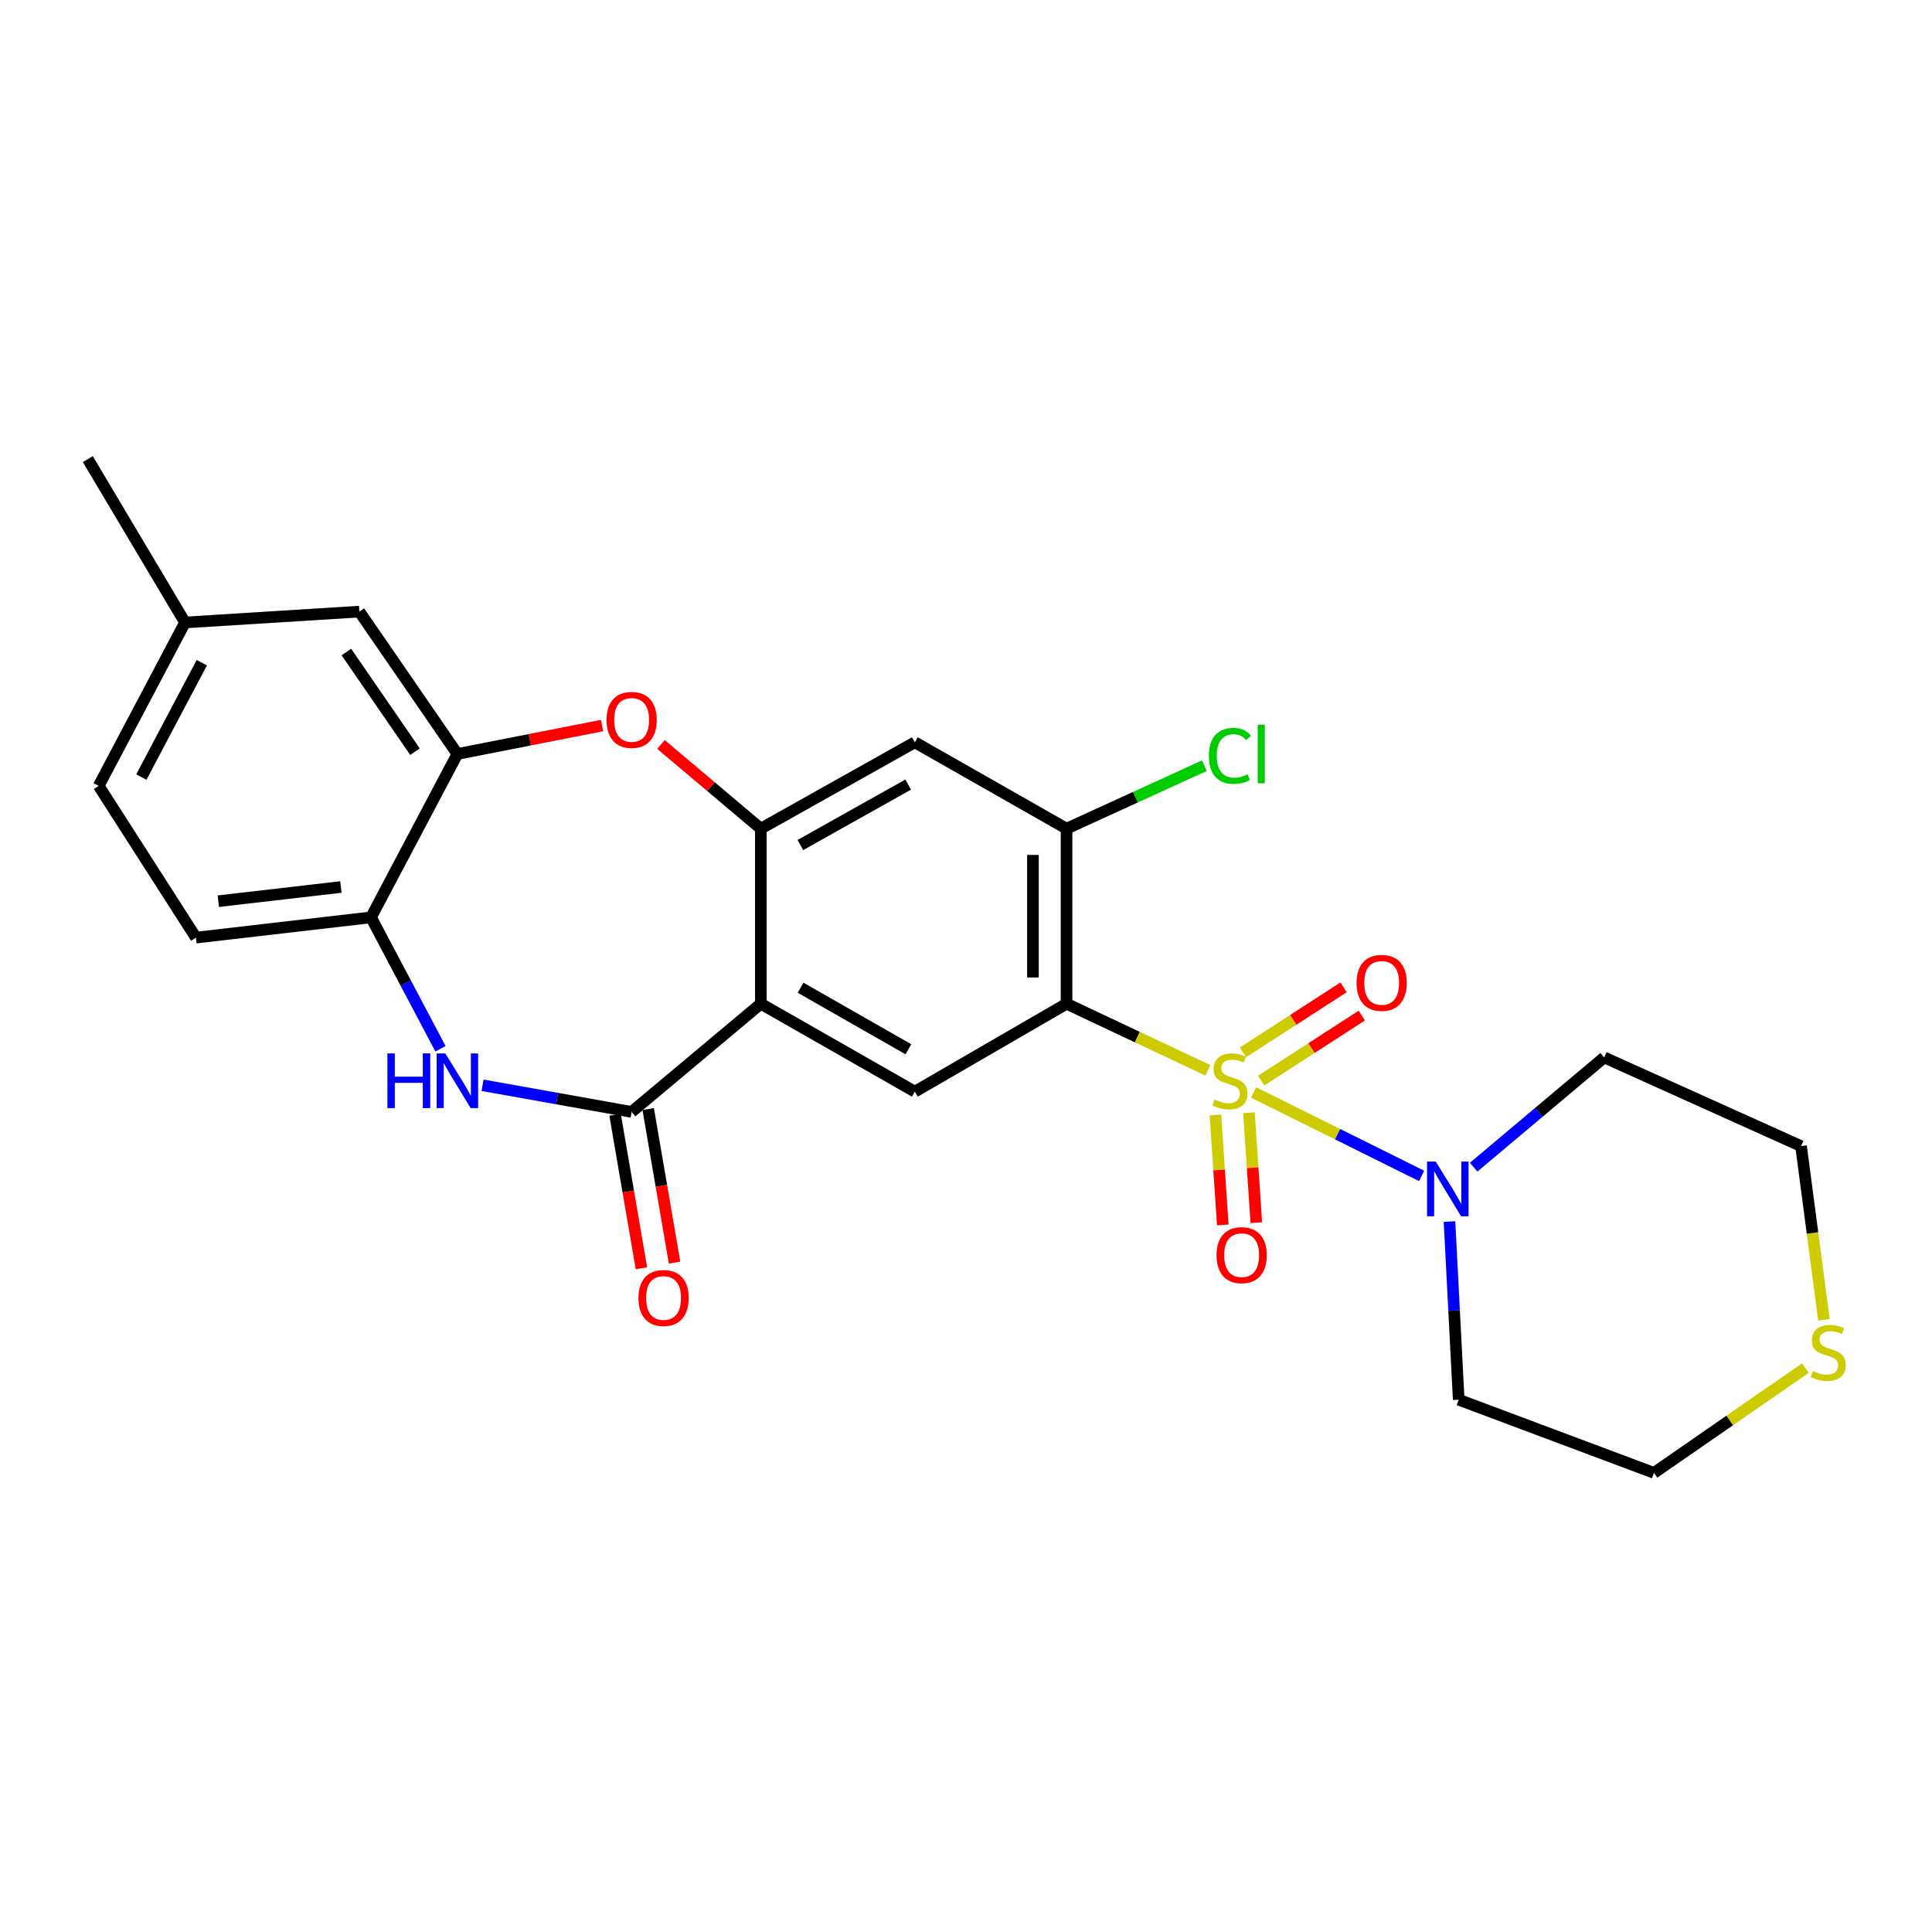 <?xml version='1.0' encoding='iso-8859-1'?>
<svg version='1.1' baseProfile='full'
              xmlns='http://www.w3.org/2000/svg'
                      xmlns:rdkit='http://www.rdkit.org/xml'
                      xmlns:xlink='http://www.w3.org/1999/xlink'
                  xml:space='preserve'
width='1000px' height='1000px' viewBox='0 0 1000 1000'>
<!-- END OF HEADER -->
<rect style='opacity:1.0;fill:#FFFFFF;stroke:none' width='1000' height='1000' x='0' y='0'> </rect>
<path class='bond-0' d='M 625.213,554.018 L 588.629,536.776' style='fill:none;fill-rule:evenodd;stroke:#CCCC00;stroke-width:6px;stroke-linecap:butt;stroke-linejoin:miter;stroke-opacity:1' />
<path class='bond-0' d='M 588.629,536.776 L 552.045,519.533' style='fill:none;fill-rule:evenodd;stroke:#000000;stroke-width:6px;stroke-linecap:butt;stroke-linejoin:miter;stroke-opacity:1' />
<path class='bond-5' d='M 648.858,565.47 L 692.347,587.062' style='fill:none;fill-rule:evenodd;stroke:#CCCC00;stroke-width:6px;stroke-linecap:butt;stroke-linejoin:miter;stroke-opacity:1' />
<path class='bond-5' d='M 692.347,587.062 L 735.835,608.653' style='fill:none;fill-rule:evenodd;stroke:#0000FF;stroke-width:6px;stroke-linecap:butt;stroke-linejoin:miter;stroke-opacity:1' />
<path class='bond-12' d='M 629.1,577.121 L 631.006,605.572' style='fill:none;fill-rule:evenodd;stroke:#CCCC00;stroke-width:6px;stroke-linecap:butt;stroke-linejoin:miter;stroke-opacity:1' />
<path class='bond-12' d='M 631.006,605.572 L 632.911,634.023' style='fill:none;fill-rule:evenodd;stroke:#FF0000;stroke-width:6px;stroke-linecap:butt;stroke-linejoin:miter;stroke-opacity:1' />
<path class='bond-12' d='M 646.458,575.958 L 648.364,604.409' style='fill:none;fill-rule:evenodd;stroke:#CCCC00;stroke-width:6px;stroke-linecap:butt;stroke-linejoin:miter;stroke-opacity:1' />
<path class='bond-12' d='M 648.364,604.409 L 650.269,632.86' style='fill:none;fill-rule:evenodd;stroke:#FF0000;stroke-width:6px;stroke-linecap:butt;stroke-linejoin:miter;stroke-opacity:1' />
<path class='bond-13' d='M 652.77,559.327 L 678.821,542.492' style='fill:none;fill-rule:evenodd;stroke:#CCCC00;stroke-width:6px;stroke-linecap:butt;stroke-linejoin:miter;stroke-opacity:1' />
<path class='bond-13' d='M 678.821,542.492 L 704.872,525.657' style='fill:none;fill-rule:evenodd;stroke:#FF0000;stroke-width:6px;stroke-linecap:butt;stroke-linejoin:miter;stroke-opacity:1' />
<path class='bond-13' d='M 643.327,544.716 L 669.378,527.881' style='fill:none;fill-rule:evenodd;stroke:#CCCC00;stroke-width:6px;stroke-linecap:butt;stroke-linejoin:miter;stroke-opacity:1' />
<path class='bond-13' d='M 669.378,527.881 L 695.43,511.046' style='fill:none;fill-rule:evenodd;stroke:#FF0000;stroke-width:6px;stroke-linecap:butt;stroke-linejoin:miter;stroke-opacity:1' />
<path class='bond-7' d='M 552.045,519.533 L 473.518,565.034' style='fill:none;fill-rule:evenodd;stroke:#000000;stroke-width:6px;stroke-linecap:butt;stroke-linejoin:miter;stroke-opacity:1' />
<path class='bond-8' d='M 552.045,519.533 L 552.045,428.915' style='fill:none;fill-rule:evenodd;stroke:#000000;stroke-width:6px;stroke-linecap:butt;stroke-linejoin:miter;stroke-opacity:1' />
<path class='bond-8' d='M 534.648,505.94 L 534.648,442.508' style='fill:none;fill-rule:evenodd;stroke:#000000;stroke-width:6px;stroke-linecap:butt;stroke-linejoin:miter;stroke-opacity:1' />
<path class='bond-1' d='M 393.793,519.533 L 473.518,565.034' style='fill:none;fill-rule:evenodd;stroke:#000000;stroke-width:6px;stroke-linecap:butt;stroke-linejoin:miter;stroke-opacity:1' />
<path class='bond-1' d='M 414.375,511.249 L 470.183,543.1' style='fill:none;fill-rule:evenodd;stroke:#000000;stroke-width:6px;stroke-linecap:butt;stroke-linejoin:miter;stroke-opacity:1' />
<path class='bond-2' d='M 393.793,519.533 L 326.932,575.521' style='fill:none;fill-rule:evenodd;stroke:#000000;stroke-width:6px;stroke-linecap:butt;stroke-linejoin:miter;stroke-opacity:1' />
<path class='bond-27' d='M 393.793,519.533 L 393.793,428.915' style='fill:none;fill-rule:evenodd;stroke:#000000;stroke-width:6px;stroke-linecap:butt;stroke-linejoin:miter;stroke-opacity:1' />
<path class='bond-4' d='M 326.932,575.521 L 288.352,568.625' style='fill:none;fill-rule:evenodd;stroke:#000000;stroke-width:6px;stroke-linecap:butt;stroke-linejoin:miter;stroke-opacity:1' />
<path class='bond-4' d='M 288.352,568.625 L 249.771,561.729' style='fill:none;fill-rule:evenodd;stroke:#0000FF;stroke-width:6px;stroke-linecap:butt;stroke-linejoin:miter;stroke-opacity:1' />
<path class='bond-14' d='M 318.359,576.993 L 325.184,616.729' style='fill:none;fill-rule:evenodd;stroke:#000000;stroke-width:6px;stroke-linecap:butt;stroke-linejoin:miter;stroke-opacity:1' />
<path class='bond-14' d='M 325.184,616.729 L 332.008,656.464' style='fill:none;fill-rule:evenodd;stroke:#FF0000;stroke-width:6px;stroke-linecap:butt;stroke-linejoin:miter;stroke-opacity:1' />
<path class='bond-14' d='M 335.505,574.048 L 342.329,613.784' style='fill:none;fill-rule:evenodd;stroke:#000000;stroke-width:6px;stroke-linecap:butt;stroke-linejoin:miter;stroke-opacity:1' />
<path class='bond-14' d='M 342.329,613.784 L 349.153,653.52' style='fill:none;fill-rule:evenodd;stroke:#FF0000;stroke-width:6px;stroke-linecap:butt;stroke-linejoin:miter;stroke-opacity:1' />
<path class='bond-3' d='M 393.793,428.915 L 473.518,384.216' style='fill:none;fill-rule:evenodd;stroke:#000000;stroke-width:6px;stroke-linecap:butt;stroke-linejoin:miter;stroke-opacity:1' />
<path class='bond-3' d='M 414.26,437.385 L 470.067,406.095' style='fill:none;fill-rule:evenodd;stroke:#000000;stroke-width:6px;stroke-linecap:butt;stroke-linejoin:miter;stroke-opacity:1' />
<path class='bond-6' d='M 393.793,428.915 L 367.956,407.13' style='fill:none;fill-rule:evenodd;stroke:#000000;stroke-width:6px;stroke-linecap:butt;stroke-linejoin:miter;stroke-opacity:1' />
<path class='bond-6' d='M 367.956,407.13 L 342.119,385.345' style='fill:none;fill-rule:evenodd;stroke:#FF0000;stroke-width:6px;stroke-linecap:butt;stroke-linejoin:miter;stroke-opacity:1' />
<path class='bond-11' d='M 227.991,542.848 L 210.011,508.836' style='fill:none;fill-rule:evenodd;stroke:#0000FF;stroke-width:6px;stroke-linecap:butt;stroke-linejoin:miter;stroke-opacity:1' />
<path class='bond-11' d='M 210.011,508.836 L 192.031,474.823' style='fill:none;fill-rule:evenodd;stroke:#000000;stroke-width:6px;stroke-linecap:butt;stroke-linejoin:miter;stroke-opacity:1' />
<path class='bond-18' d='M 762.765,604.124 L 796.539,575.721' style='fill:none;fill-rule:evenodd;stroke:#0000FF;stroke-width:6px;stroke-linecap:butt;stroke-linejoin:miter;stroke-opacity:1' />
<path class='bond-18' d='M 796.539,575.721 L 830.314,547.319' style='fill:none;fill-rule:evenodd;stroke:#000000;stroke-width:6px;stroke-linecap:butt;stroke-linejoin:miter;stroke-opacity:1' />
<path class='bond-19' d='M 750.255,632.27 L 752.64,678.382' style='fill:none;fill-rule:evenodd;stroke:#0000FF;stroke-width:6px;stroke-linecap:butt;stroke-linejoin:miter;stroke-opacity:1' />
<path class='bond-19' d='M 752.64,678.382 L 755.025,724.494' style='fill:none;fill-rule:evenodd;stroke:#000000;stroke-width:6px;stroke-linecap:butt;stroke-linejoin:miter;stroke-opacity:1' />
<path class='bond-9' d='M 311.634,375.545 L 274.187,382.901' style='fill:none;fill-rule:evenodd;stroke:#FF0000;stroke-width:6px;stroke-linecap:butt;stroke-linejoin:miter;stroke-opacity:1' />
<path class='bond-9' d='M 274.187,382.901 L 236.74,390.256' style='fill:none;fill-rule:evenodd;stroke:#000000;stroke-width:6px;stroke-linecap:butt;stroke-linejoin:miter;stroke-opacity:1' />
<path class='bond-10' d='M 552.045,428.915 L 473.518,384.216' style='fill:none;fill-rule:evenodd;stroke:#000000;stroke-width:6px;stroke-linecap:butt;stroke-linejoin:miter;stroke-opacity:1' />
<path class='bond-20' d='M 552.045,428.915 L 587.716,412.613' style='fill:none;fill-rule:evenodd;stroke:#000000;stroke-width:6px;stroke-linecap:butt;stroke-linejoin:miter;stroke-opacity:1' />
<path class='bond-20' d='M 587.716,412.613 L 623.386,396.31' style='fill:none;fill-rule:evenodd;stroke:#00CC00;stroke-width:6px;stroke-linecap:butt;stroke-linejoin:miter;stroke-opacity:1' />
<path class='bond-15' d='M 236.74,390.256 L 186,316.562' style='fill:none;fill-rule:evenodd;stroke:#000000;stroke-width:6px;stroke-linecap:butt;stroke-linejoin:miter;stroke-opacity:1' />
<path class='bond-15' d='M 214.801,389.068 L 179.282,337.482' style='fill:none;fill-rule:evenodd;stroke:#000000;stroke-width:6px;stroke-linecap:butt;stroke-linejoin:miter;stroke-opacity:1' />
<path class='bond-28' d='M 236.74,390.256 L 192.031,474.823' style='fill:none;fill-rule:evenodd;stroke:#000000;stroke-width:6px;stroke-linecap:butt;stroke-linejoin:miter;stroke-opacity:1' />
<path class='bond-17' d='M 192.031,474.823 L 101.414,485.309' style='fill:none;fill-rule:evenodd;stroke:#000000;stroke-width:6px;stroke-linecap:butt;stroke-linejoin:miter;stroke-opacity:1' />
<path class='bond-17' d='M 176.439,459.115 L 113.007,466.455' style='fill:none;fill-rule:evenodd;stroke:#000000;stroke-width:6px;stroke-linecap:butt;stroke-linejoin:miter;stroke-opacity:1' />
<path class='bond-21' d='M 186,316.562 L 95.769,322.197' style='fill:none;fill-rule:evenodd;stroke:#000000;stroke-width:6px;stroke-linecap:butt;stroke-linejoin:miter;stroke-opacity:1' />
<path class='bond-16' d='M 934.469,708.118 L 895.285,735.24' style='fill:none;fill-rule:evenodd;stroke:#CCCC00;stroke-width:6px;stroke-linecap:butt;stroke-linejoin:miter;stroke-opacity:1' />
<path class='bond-16' d='M 895.285,735.24 L 856.1,762.361' style='fill:none;fill-rule:evenodd;stroke:#000000;stroke-width:6px;stroke-linecap:butt;stroke-linejoin:miter;stroke-opacity:1' />
<path class='bond-26' d='M 944.075,683.125 L 938.147,638.176' style='fill:none;fill-rule:evenodd;stroke:#CCCC00;stroke-width:6px;stroke-linecap:butt;stroke-linejoin:miter;stroke-opacity:1' />
<path class='bond-26' d='M 938.147,638.176 L 932.22,593.227' style='fill:none;fill-rule:evenodd;stroke:#000000;stroke-width:6px;stroke-linecap:butt;stroke-linejoin:miter;stroke-opacity:1' />
<path class='bond-22' d='M 101.414,485.309 L 51.08,406.764' style='fill:none;fill-rule:evenodd;stroke:#000000;stroke-width:6px;stroke-linecap:butt;stroke-linejoin:miter;stroke-opacity:1' />
<path class='bond-23' d='M 830.314,547.319 L 932.22,593.227' style='fill:none;fill-rule:evenodd;stroke:#000000;stroke-width:6px;stroke-linecap:butt;stroke-linejoin:miter;stroke-opacity:1' />
<path class='bond-24' d='M 755.025,724.494 L 856.1,762.361' style='fill:none;fill-rule:evenodd;stroke:#000000;stroke-width:6px;stroke-linecap:butt;stroke-linejoin:miter;stroke-opacity:1' />
<path class='bond-25' d='M 95.769,322.197 L 45.455,237.639' style='fill:none;fill-rule:evenodd;stroke:#000000;stroke-width:6px;stroke-linecap:butt;stroke-linejoin:miter;stroke-opacity:1' />
<path class='bond-29' d='M 95.769,322.197 L 51.08,406.764' style='fill:none;fill-rule:evenodd;stroke:#000000;stroke-width:6px;stroke-linecap:butt;stroke-linejoin:miter;stroke-opacity:1' />
<path class='bond-29' d='M 104.447,343.01 L 73.164,402.207' style='fill:none;fill-rule:evenodd;stroke:#000000;stroke-width:6px;stroke-linecap:butt;stroke-linejoin:miter;stroke-opacity:1' />
<path  class='atom-0' d='M 628.631 569.12
Q 628.951 569.24, 630.271 569.8
Q 631.591 570.36, 633.031 570.72
Q 634.511 571.04, 635.951 571.04
Q 638.631 571.04, 640.191 569.76
Q 641.751 568.44, 641.751 566.16
Q 641.751 564.6, 640.951 563.64
Q 640.191 562.68, 638.991 562.16
Q 637.791 561.64, 635.791 561.04
Q 633.271 560.28, 631.751 559.56
Q 630.271 558.84, 629.191 557.32
Q 628.151 555.8, 628.151 553.24
Q 628.151 549.68, 630.551 547.48
Q 632.991 545.28, 637.791 545.28
Q 641.071 545.28, 644.791 546.84
L 643.871 549.92
Q 640.471 548.52, 637.911 548.52
Q 635.151 548.52, 633.631 549.68
Q 632.111 550.8, 632.151 552.76
Q 632.151 554.28, 632.911 555.2
Q 633.711 556.12, 634.831 556.64
Q 635.991 557.16, 637.911 557.76
Q 640.471 558.56, 641.991 559.36
Q 643.511 560.16, 644.591 561.8
Q 645.711 563.4, 645.711 566.16
Q 645.711 570.08, 643.071 572.2
Q 640.471 574.28, 636.111 574.28
Q 633.591 574.28, 631.671 573.72
Q 629.791 573.2, 627.551 572.28
L 628.631 569.12
' fill='#CCCC00'/>
<path  class='atom-5' d='M 200.52 545.24
L 204.36 545.24
L 204.36 557.28
L 218.84 557.28
L 218.84 545.24
L 222.68 545.24
L 222.68 573.56
L 218.84 573.56
L 218.84 560.48
L 204.36 560.48
L 204.36 573.56
L 200.52 573.56
L 200.52 545.24
' fill='#0000FF'/>
<path  class='atom-5' d='M 230.48 545.24
L 239.76 560.24
Q 240.68 561.72, 242.16 564.4
Q 243.64 567.08, 243.72 567.24
L 243.72 545.24
L 247.48 545.24
L 247.48 573.56
L 243.6 573.56
L 233.64 557.16
Q 232.48 555.24, 231.24 553.04
Q 230.04 550.84, 229.68 550.16
L 229.68 573.56
L 226 573.56
L 226 545.24
L 230.48 545.24
' fill='#0000FF'/>
<path  class='atom-6' d='M 743.121 601.218
L 752.401 616.218
Q 753.321 617.698, 754.801 620.378
Q 756.281 623.058, 756.361 623.218
L 756.361 601.218
L 760.121 601.218
L 760.121 629.538
L 756.241 629.538
L 746.281 613.138
Q 745.121 611.218, 743.881 609.018
Q 742.681 606.818, 742.321 606.138
L 742.321 629.538
L 738.641 629.538
L 738.641 601.218
L 743.121 601.218
' fill='#0000FF'/>
<path  class='atom-7' d='M 313.932 372.621
Q 313.932 365.821, 317.292 362.021
Q 320.652 358.221, 326.932 358.221
Q 333.212 358.221, 336.572 362.021
Q 339.932 365.821, 339.932 372.621
Q 339.932 379.501, 336.532 383.421
Q 333.132 387.301, 326.932 387.301
Q 320.692 387.301, 317.292 383.421
Q 313.932 379.541, 313.932 372.621
M 326.932 384.101
Q 331.252 384.101, 333.572 381.221
Q 335.932 378.301, 335.932 372.621
Q 335.932 367.061, 333.572 364.261
Q 331.252 361.421, 326.932 361.421
Q 322.612 361.421, 320.252 364.221
Q 317.932 367.021, 317.932 372.621
Q 317.932 378.341, 320.252 381.221
Q 322.612 384.101, 326.932 384.101
' fill='#FF0000'/>
<path  class='atom-13' d='M 629.672 649.672
Q 629.672 642.872, 633.032 639.072
Q 636.392 635.272, 642.672 635.272
Q 648.952 635.272, 652.312 639.072
Q 655.672 642.872, 655.672 649.672
Q 655.672 656.552, 652.272 660.472
Q 648.872 664.352, 642.672 664.352
Q 636.432 664.352, 633.032 660.472
Q 629.672 656.592, 629.672 649.672
M 642.672 661.152
Q 646.992 661.152, 649.312 658.272
Q 651.672 655.352, 651.672 649.672
Q 651.672 644.112, 649.312 641.312
Q 646.992 638.472, 642.672 638.472
Q 638.352 638.472, 635.992 641.272
Q 633.672 644.072, 633.672 649.672
Q 633.672 655.392, 635.992 658.272
Q 638.352 661.152, 642.672 661.152
' fill='#FF0000'/>
<path  class='atom-14' d='M 702.148 508.74
Q 702.148 501.94, 705.508 498.14
Q 708.868 494.34, 715.148 494.34
Q 721.428 494.34, 724.788 498.14
Q 728.148 501.94, 728.148 508.74
Q 728.148 515.62, 724.748 519.54
Q 721.348 523.42, 715.148 523.42
Q 708.908 523.42, 705.508 519.54
Q 702.148 515.66, 702.148 508.74
M 715.148 520.22
Q 719.468 520.22, 721.788 517.34
Q 724.148 514.42, 724.148 508.74
Q 724.148 503.18, 721.788 500.38
Q 719.468 497.54, 715.148 497.54
Q 710.828 497.54, 708.468 500.34
Q 706.148 503.14, 706.148 508.74
Q 706.148 514.46, 708.468 517.34
Q 710.828 520.22, 715.148 520.22
' fill='#FF0000'/>
<path  class='atom-15' d='M 330.459 671.833
Q 330.459 665.033, 333.819 661.233
Q 337.179 657.433, 343.459 657.433
Q 349.739 657.433, 353.099 661.233
Q 356.459 665.033, 356.459 671.833
Q 356.459 678.713, 353.059 682.633
Q 349.659 686.513, 343.459 686.513
Q 337.219 686.513, 333.819 682.633
Q 330.459 678.753, 330.459 671.833
M 343.459 683.313
Q 347.779 683.313, 350.099 680.433
Q 352.459 677.513, 352.459 671.833
Q 352.459 666.273, 350.099 663.473
Q 347.779 660.633, 343.459 660.633
Q 339.139 660.633, 336.779 663.433
Q 334.459 666.233, 334.459 671.833
Q 334.459 677.553, 336.779 680.433
Q 339.139 683.313, 343.459 683.313
' fill='#FF0000'/>
<path  class='atom-17' d='M 938.292 709.656
Q 938.612 709.776, 939.932 710.336
Q 941.252 710.896, 942.692 711.256
Q 944.172 711.576, 945.612 711.576
Q 948.292 711.576, 949.852 710.296
Q 951.412 708.976, 951.412 706.696
Q 951.412 705.136, 950.612 704.176
Q 949.852 703.216, 948.652 702.696
Q 947.452 702.176, 945.452 701.576
Q 942.932 700.816, 941.412 700.096
Q 939.932 699.376, 938.852 697.856
Q 937.812 696.336, 937.812 693.776
Q 937.812 690.216, 940.212 688.016
Q 942.652 685.816, 947.452 685.816
Q 950.732 685.816, 954.452 687.376
L 953.532 690.456
Q 950.132 689.056, 947.572 689.056
Q 944.812 689.056, 943.292 690.216
Q 941.772 691.336, 941.812 693.296
Q 941.812 694.816, 942.572 695.736
Q 943.372 696.656, 944.492 697.176
Q 945.652 697.696, 947.572 698.296
Q 950.132 699.096, 951.652 699.896
Q 953.172 700.696, 954.252 702.336
Q 955.372 703.936, 955.372 706.696
Q 955.372 710.616, 952.732 712.736
Q 950.132 714.816, 945.772 714.816
Q 943.252 714.816, 941.332 714.256
Q 939.452 713.736, 937.212 712.816
L 938.292 709.656
' fill='#CCCC00'/>
<path  class='atom-21' d='M 625.711 391.236
Q 625.711 384.196, 628.991 380.516
Q 632.311 376.796, 638.591 376.796
Q 644.431 376.796, 647.551 380.916
L 644.911 383.076
Q 642.631 380.076, 638.591 380.076
Q 634.311 380.076, 632.031 382.956
Q 629.791 385.796, 629.791 391.236
Q 629.791 396.836, 632.111 399.716
Q 634.471 402.596, 639.031 402.596
Q 642.151 402.596, 645.791 400.716
L 646.911 403.716
Q 645.431 404.676, 643.191 405.236
Q 640.951 405.796, 638.471 405.796
Q 632.311 405.796, 628.991 402.036
Q 625.711 398.276, 625.711 391.236
' fill='#00CC00'/>
<path  class='atom-21' d='M 650.991 375.076
L 654.671 375.076
L 654.671 405.436
L 650.991 405.436
L 650.991 375.076
' fill='#00CC00'/>
</svg>
